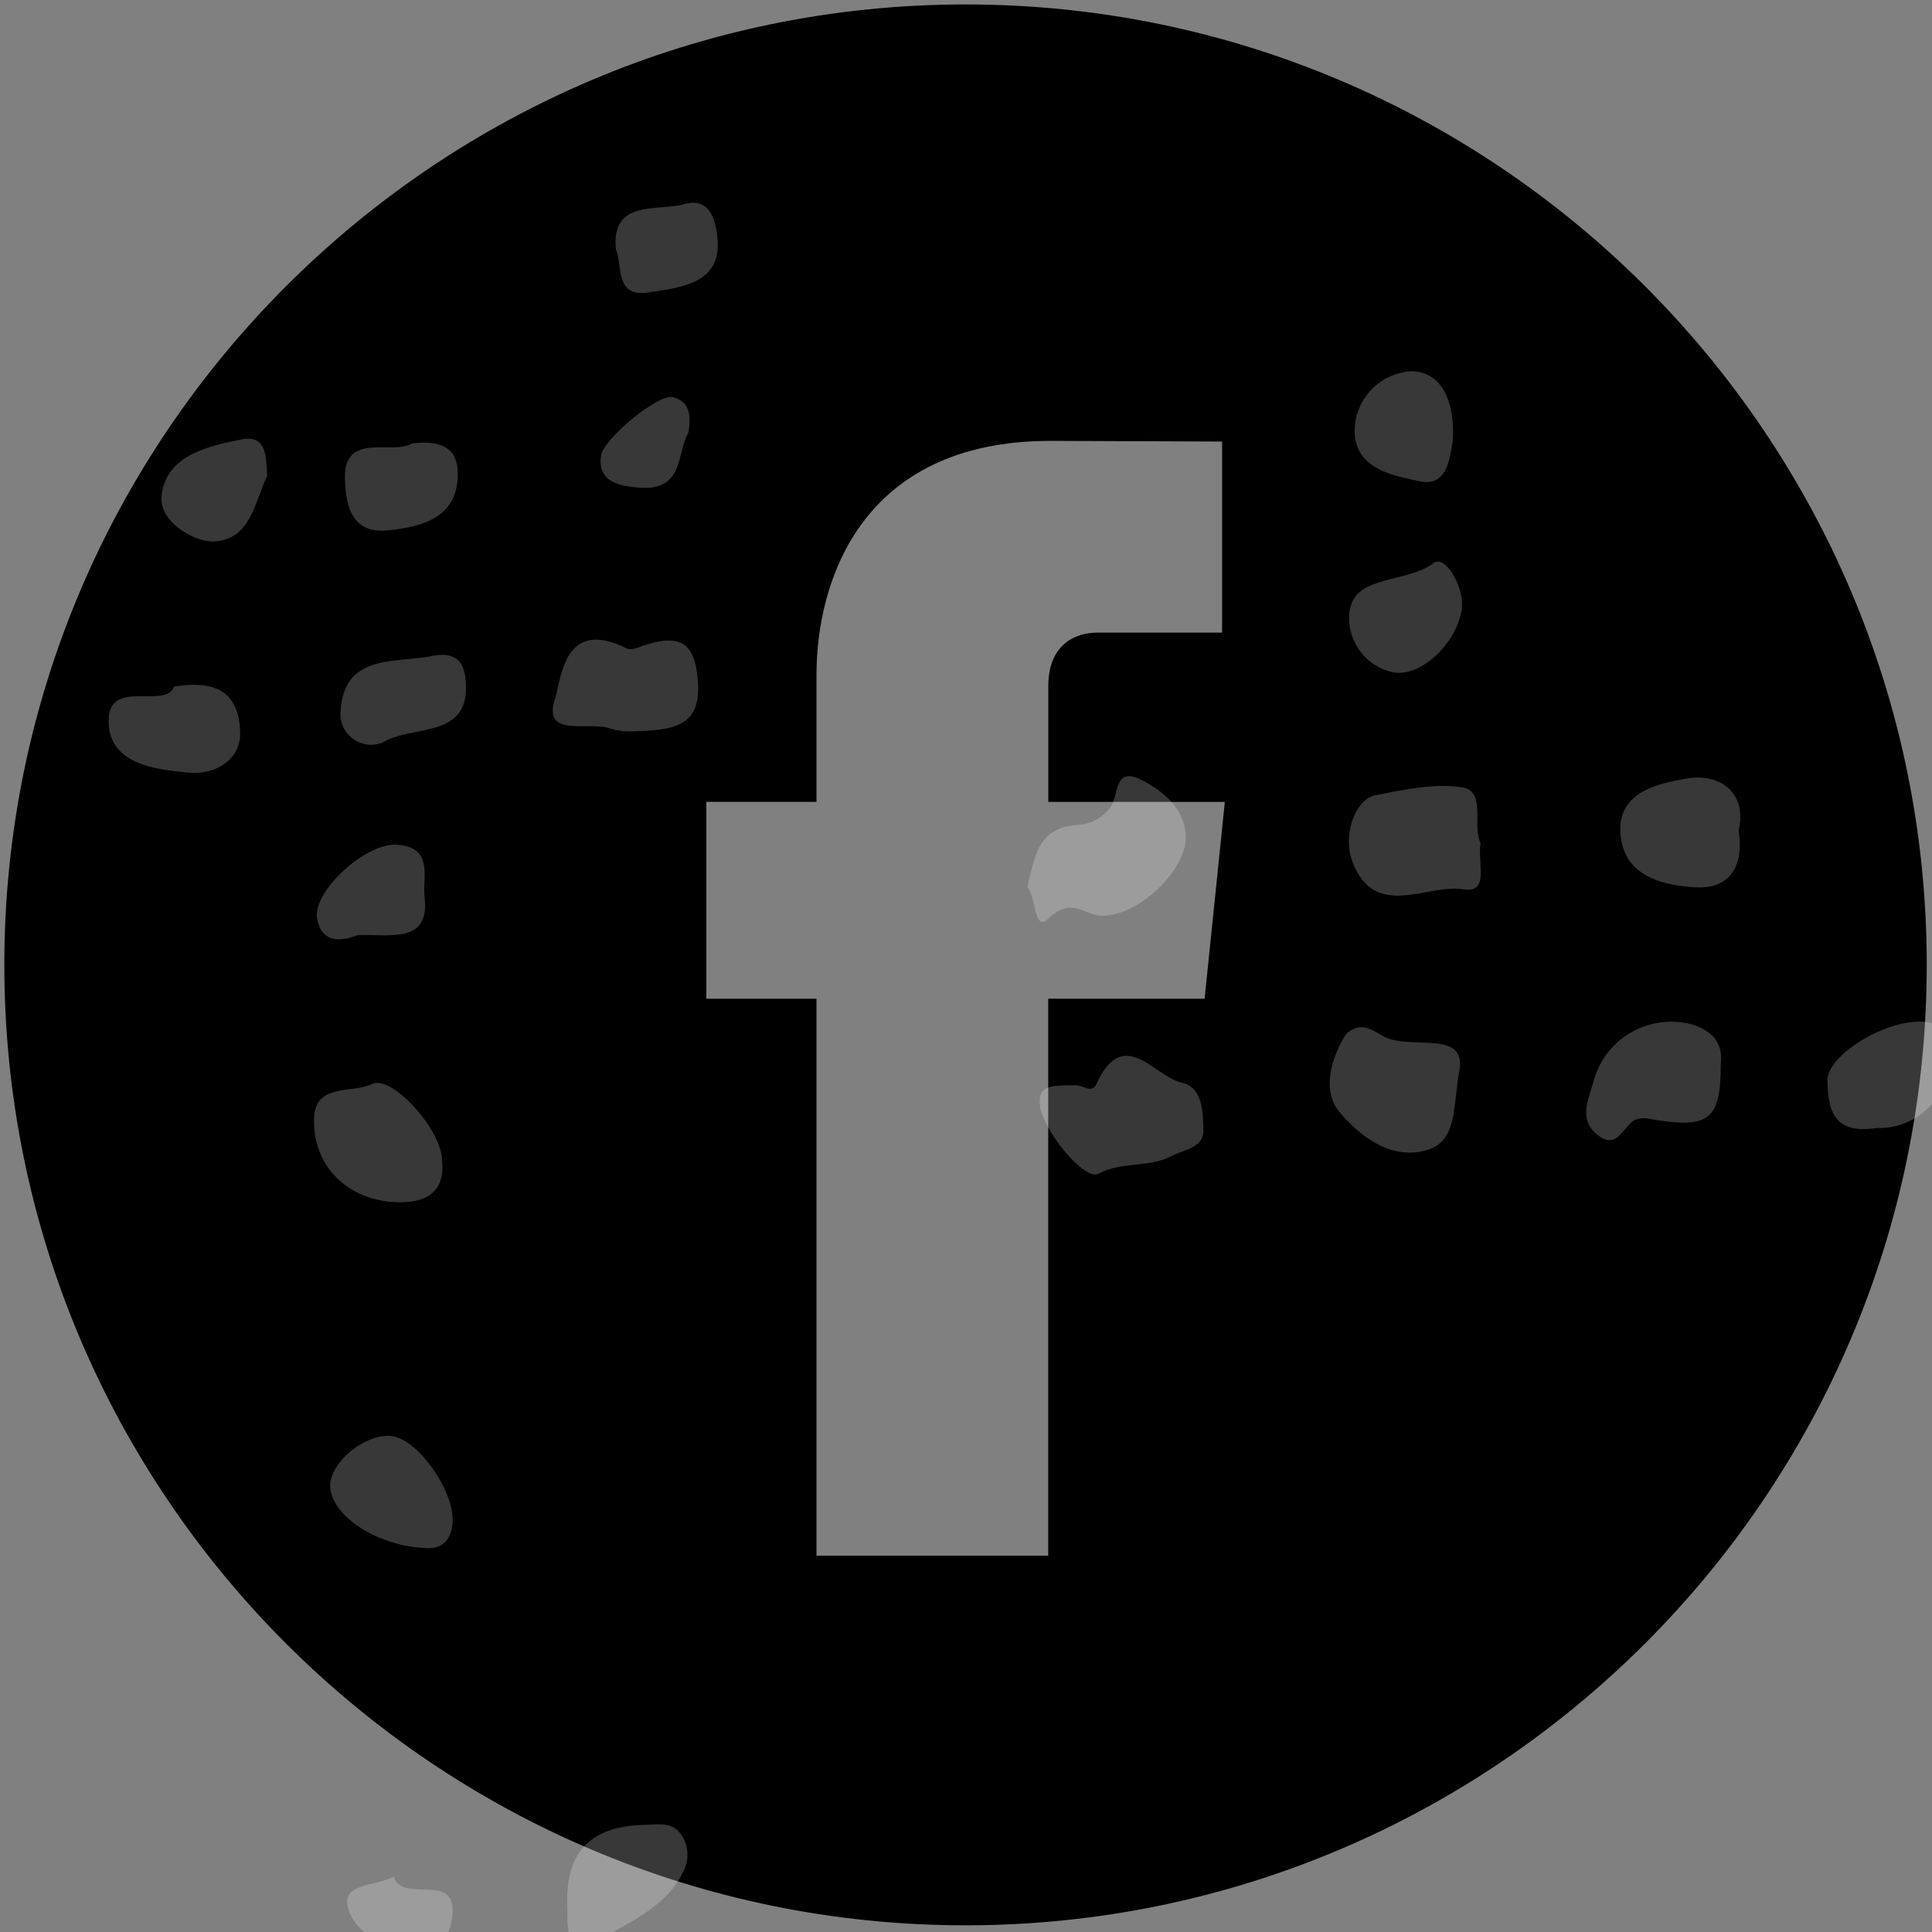 <?xml version="1.0" encoding="UTF-8"?>
<svg width="50px" height="50px" viewBox="0 0 50 50" version="1.1" xmlns="http://www.w3.org/2000/svg" xmlns:xlink="http://www.w3.org/1999/xlink">
    <rect x="0" y="0" width="50" height="50" fill="#808080" stroke="none"/>
    <!-- Generator: Sketch 45.2 (43514) - http://www.bohemiancoding.com/sketch -->
    <title>Artboard 8</title>
    <desc>Created with Sketch.</desc>
    <defs></defs>
    <g id="Page-1" stroke="none" stroke-width="1" fill="none" fill-rule="evenodd">
        <g id="Artboard-8" fill-rule="nonzero">
            <g id="003-facebook-logo-button" transform="translate(-56, -96)">
                <path d="M80.988,96.115 C67.272,96.115 56.112,107.266 56.112,120.971 C56.112,134.676 67.272,145.827 80.988,145.827 C94.704,145.827 105.864,134.676 105.864,120.971 C105.864,107.266 94.706,96.115 80.988,96.115 Z M87.175,121.846 L83.128,121.846 C83.128,128.307 83.128,136.26 83.128,136.26 L77.131,136.26 C77.131,136.26 77.131,128.384 77.131,121.846 L74.28,121.846 L74.28,116.752 L77.131,116.752 L77.131,113.457 C77.131,111.097 78.253,107.41 83.183,107.41 L87.627,107.427 L87.627,112.372 C87.627,112.372 84.926,112.372 84.401,112.372 C83.876,112.372 83.13,112.634 83.13,113.76 L83.13,116.753 L87.699,116.753 L87.175,121.846 Z" id="Shape" fill="#000000"></path>
                <g id="Asset-3-Copy" fill="#FFFFFF" opacity="0.22">
                    <g id="Group">
                        <path d="M82.586,118.954 C82.784,118.18 82.843,117.396 83.93,117.344 C84.242,117.32 84.529,117.164 84.718,116.914 C84.968,116.64 84.801,115.818 85.52,116.175 C86.1,116.463 86.68,116.935 86.69,117.674 C86.69,118.548 85.413,119.755 84.479,119.696 C84.031,119.669 83.729,119.197 83.121,119.783 C82.76,120.134 82.815,119.211 82.586,118.954 Z" id="Shape"></path>
                        <path d="M83.902,124.089 C84.065,124.123 84.27,124.29 84.378,124.05 C85.072,122.52 85.881,123.863 86.579,124.019 C87.128,124.141 87.128,124.762 87.145,125.233 C87.162,125.705 86.659,125.743 86.301,125.927 C85.711,126.229 85.024,126.052 84.426,126.378 C84.062,126.576 82.933,125.195 82.909,124.553 C82.892,124.151 83.072,124.068 83.902,124.089 Z" id="Shape"></path>
                        <path d="M100.533,123.565 C100.533,125.001 100.214,125.23 98.669,124.952 C98.539,124.925 98.403,124.94 98.283,124.997 C97.985,125.192 97.836,125.792 97.311,125.344 C96.86,124.959 97.106,124.467 97.231,124.016 C97.369,123.47 97.721,123.003 98.208,122.722 C98.696,122.44 99.276,122.367 99.818,122.52 C100.429,122.732 100.585,123.079 100.533,123.565 Z" id="Shape"></path>
                        <path d="M94.318,117.82 C94.228,118.309 94.565,119.127 93.874,119.016 C92.933,118.864 91.634,119.797 91.03,118.378 C90.704,117.611 91.089,116.678 91.589,116.581 C92.284,116.446 93.162,116.255 93.853,116.38 C94.468,116.484 94.093,117.375 94.318,117.82 Z" id="Shape"></path>
                        <path d="M93.745,123.828 C93.603,124.817 93.676,125.608 92.825,125.792 C91.912,125.99 91.169,125.358 90.694,124.814 C90.218,124.269 90.412,123.502 90.777,122.853 C90.82,122.775 90.884,122.709 90.961,122.663 C91.308,122.465 91.534,122.683 91.829,122.833 C92.555,123.193 94.061,122.6 93.745,123.828 Z" id="Shape"></path>
                        <path d="M67.441,126.028 C67.507,126.649 67.25,127.138 66.292,127.114 C65,127.082 64.08,126.174 64.129,124.928 C64.164,124.026 65.122,124.304 65.625,124.054 C66.129,123.804 67.424,125.216 67.441,126.028 Z" id="Shape"></path>
                        <path d="M72.326,114.93 C72.149,114.932 71.972,114.908 71.802,114.857 C71.26,114.649 70.017,115.124 70.365,114.08 C70.528,113.591 70.576,111.963 72.212,112.779 C72.306,112.827 72.486,112.779 72.611,112.72 C73.625,112.373 74,112.643 74.062,113.663 C74.142,114.833 73.392,114.898 72.326,114.93 Z" id="Shape"></path>
                        <path d="M100.995,117.487 C101.141,118.382 100.787,119.02 99.874,118.964 C98.96,118.909 97.974,118.638 97.933,117.507 C97.895,116.467 98.974,116.272 99.617,116.154 C100.519,115.984 101.224,116.529 100.995,117.487 Z" id="Shape"></path>
                        <path d="M70.684,145.473 C70.611,144.189 71.031,143.287 72.625,143.228 C73.01,143.228 73.389,143.124 73.628,143.478 C73.83,143.77 73.846,144.152 73.67,144.46 C73.212,145.421 72.132,145.799 71.309,146.333 C70.712,146.722 70.674,145.9 70.684,145.473 Z" id="Shape"></path>
                        <path d="M104.568,125.192 C103.443,125.369 103.307,124.716 103.294,123.957 C103.294,123.301 104.818,122.361 105.811,122.444 C106.38,122.493 106.401,122.905 106.415,123.308 C106.447,123.81 106.264,124.302 105.912,124.661 C105.559,125.021 105.071,125.213 104.568,125.192 Z" id="Shape"></path>
                        <path d="M66.094,133.161 C66.768,133.188 67.771,134.569 67.712,135.405 C67.684,135.787 67.504,136.099 67.018,136.064 C65.729,136.012 64.525,135.197 64.545,134.42 C64.58,133.823 65.42,133.129 66.094,133.161 Z" id="Shape"></path>
                        <path d="M60.501,113.771 C61.869,113.538 62.202,114.184 62.216,114.982 C62.216,115.676 61.56,116.047 60.928,115.998 C59.98,115.922 58.775,115.762 58.813,114.61 C58.844,113.559 60.299,114.361 60.501,113.771 Z" id="Shape"></path>
                        <path d="M93.836,111.71 C93.749,112.602 92.773,113.552 92.044,113.396 C91.312,113.238 90.825,112.542 90.93,111.8 C91.072,110.864 92.405,111.107 93.11,110.565 C93.398,110.364 93.877,111.159 93.836,111.71 Z" id="Shape"></path>
                        <path d="M93.596,107.419 C93.53,107.766 93.485,108.605 92.763,108.459 C92.103,108.314 91.027,108.165 91.058,107.096 C91.093,106.305 91.715,105.665 92.506,105.608 C93.332,105.601 93.666,106.437 93.596,107.419 Z" id="Shape"></path>
                        <path d="M67.122,112.99 C67.938,112.803 68.052,113.282 68.059,113.785 C68.077,115.12 66.629,114.76 65.9,115.218 C65.645,115.319 65.356,115.282 65.135,115.12 C64.914,114.957 64.792,114.693 64.813,114.42 C64.889,112.949 66.153,113.153 67.122,112.99 Z" id="Shape"></path>
                        <path d="M66.663,107.474 C67.528,107.377 67.865,107.665 67.847,108.321 C67.82,109.41 66.906,109.636 66.035,109.726 C65.021,109.833 64.945,108.931 64.927,108.39 C64.886,107.148 66.188,107.793 66.663,107.474 Z" id="Shape"></path>
                        <path d="M65.25,120.203 C64.747,120.401 64.309,120.356 64.209,119.776 C64.073,119.082 65.466,117.792 66.292,117.861 C67.229,117.938 66.931,118.715 66.986,119.183 C67.15,120.467 66.056,120.158 65.25,120.203 Z" id="Shape"></path>
                        <path d="M62.914,108.321 C62.587,108.983 62.5,109.969 61.525,110.014 C61.07,110.035 60.105,109.528 60.181,108.831 C60.292,107.79 61.382,107.537 62.282,107.367 C62.914,107.252 62.889,107.866 62.914,108.321 Z" id="Shape"></path>
                        <path d="M71.941,102.461 C71.802,101.143 73.031,101.479 73.698,101.285 C74.364,101.091 74.521,101.677 74.569,102.173 C74.677,103.325 73.656,103.433 72.833,103.561 C71.892,103.731 72.125,102.891 71.941,102.461 Z" id="Shape"></path>
                        <path d="M73.816,107.2 C73.503,107.71 73.722,108.723 72.531,108.619 C72.069,108.581 71.448,108.491 71.556,107.783 C71.618,107.363 73.045,106.166 73.427,106.281 C73.864,106.406 73.885,106.76 73.816,107.2 Z" id="Shape"></path>
                        <path d="M66.188,144.568 C66.417,145.293 67.858,144.391 67.705,145.608 C67.643,146.104 67.281,146.836 66.757,146.649 C66.094,146.417 65.174,146.091 65,145.352 C64.858,144.734 65.677,144.831 66.188,144.568 Z" id="Shape"></path>
                    </g>
                </g>
            </g>
        </g>
    </g>
</svg>